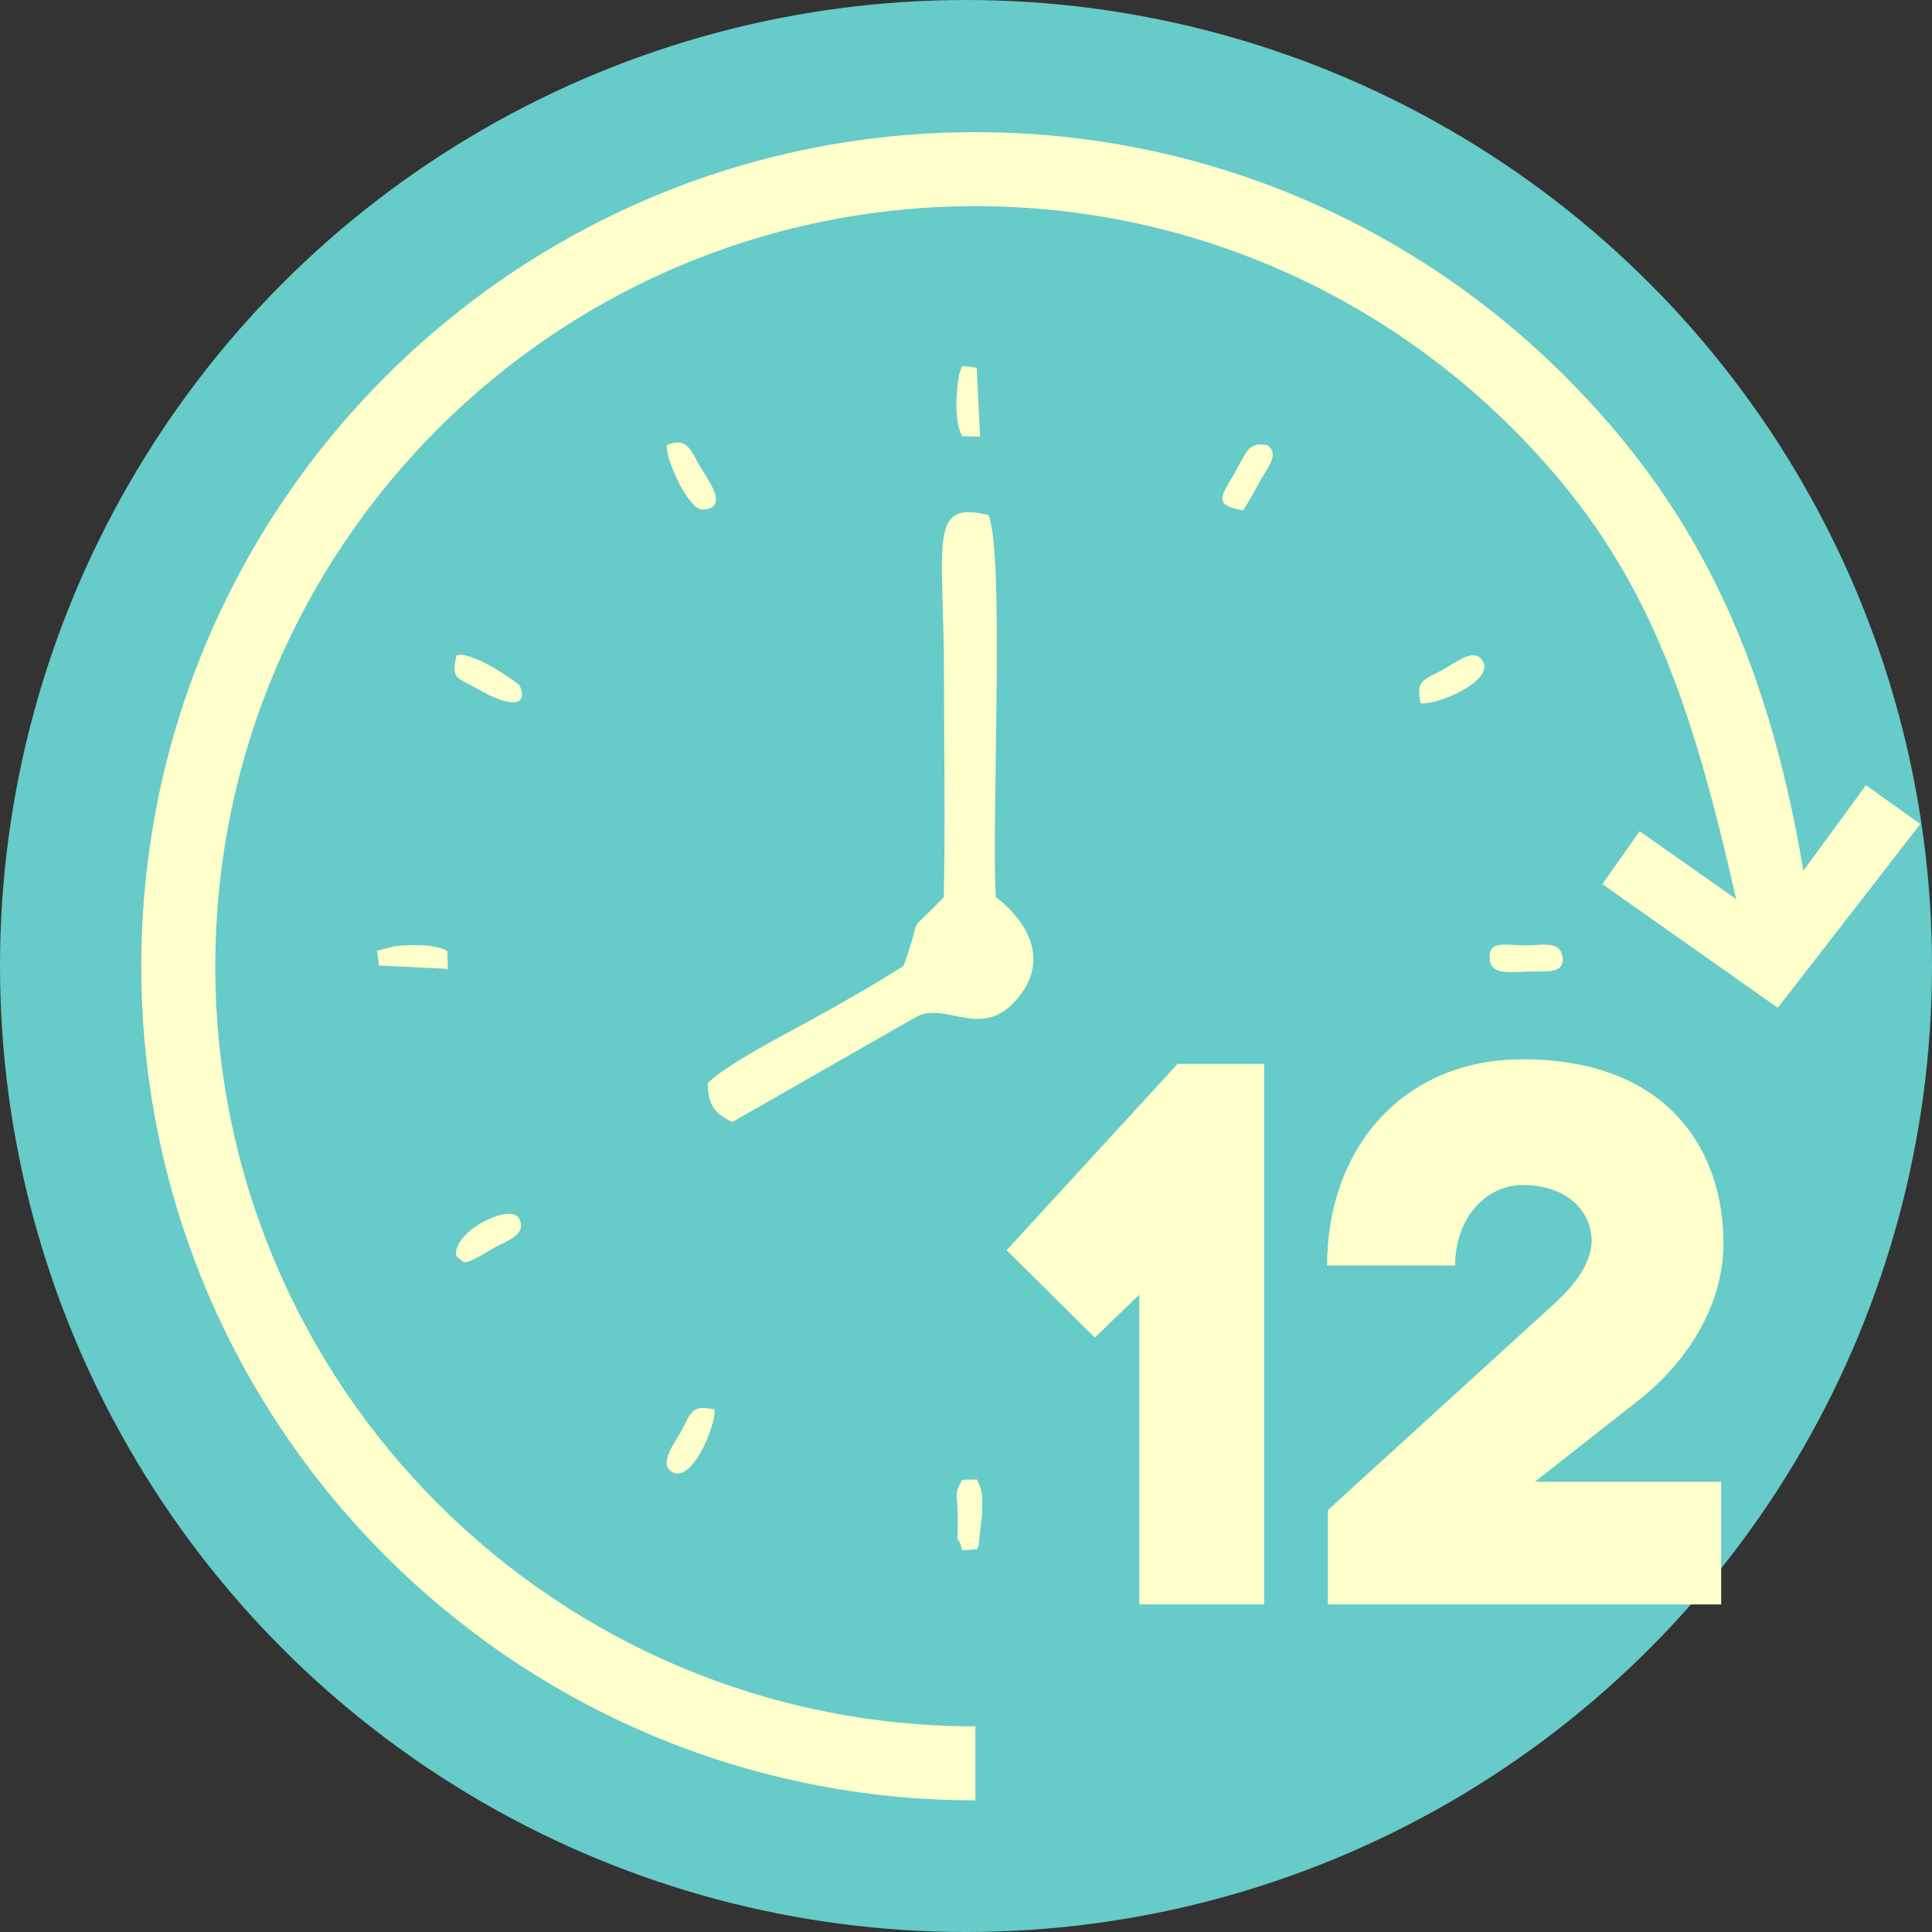 <?xml version="1.0" encoding="UTF-8"?> <!-- Creator: CorelDRAW 2020 (64-Bit) --> <svg xmlns="http://www.w3.org/2000/svg" xmlns:xlink="http://www.w3.org/1999/xlink" xmlns:xodm="http://www.corel.com/coreldraw/odm/2003" xml:space="preserve" width="41.119mm" height="41.119mm" style="shape-rendering:geometricPrecision; text-rendering:geometricPrecision; image-rendering:optimizeQuality; fill-rule:evenodd; clip-rule:evenodd" viewBox="0 0 9362.28 9362.26"><rect x="0" y="0" width="9362.28" height="9362.26" fill="#333333" stroke="none"/> <defs> <style type="text/css"> <![CDATA[ .fil0 {fill:#66CBC9} .fil1 {fill:#FFFFCC;fill-rule:nonzero} ]]> </style> </defs> <g id="Слой_x0020_1">  <circle class="fil0" cx="4681.14" cy="4681.13" r="4681.14"></circle> <path class="fil1" d="M4726.63 8724.39c-1116.15,0 -2126.65,-452.42 -2858.12,-1183.86 -731.42,-731.42 -1183.91,-1741.97 -1183.91,-2858.16 0,-1116.1 452.48,-2126.65 1183.91,-2858.05 731.45,-731.49 1741.97,-1183.91 2858.12,-1183.91 1116.19,0 2126.72,452.42 2858.14,1183.91 612.25,612.27 973.91,1319.72 1154.1,2395.16l303.42 -414.6 263.12 188.23 -690.35 890.53 -850.39 -599.41 180.81 -256.06 467.92 328.87c-233.97,-1030.79 -457.24,-1654.1 -1082.27,-2279.17 -666.49,-666.51 -1587.35,-1078.78 -2604.49,-1078.78 -1017.08,0 -1937.94,412.27 -2604.49,1078.78 -666.51,666.56 -1078.85,1587.41 -1078.85,2604.49 0,1017.15 412.34,1938.01 1078.83,2604.56 666.58,666.53 1587.44,1078.83 2604.52,1078.83l0 358.63zm2324.78 -2591.72c0,-234.06 152.35,-390.1 326.96,-390.1 219.19,0 334.36,130.03 334.36,271.2 0,100.34 -74.27,208.06 -185.75,308.4l-1092.31 995.68 0 456.99 1905.95 0 0 -594.42 -902.8 0 520.15 -408.72c252.62,-208.04 393.79,-479.26 393.79,-746.75 0,-453.28 -271.2,-891.69 -973.39,-891.69 -583.29,0 -947.41,434.7 -947.41,999.41l620.45 0zm-925.09 1642.17l0 -2619.27 -419.83 0 -828.51 902.8 427.26 423.52 215.51 -208.04 0 1500.98 605.58 0zm-1464.37 -6001.82l-14.62 43.49c-4.42,21.61 -33.47,212.18 15.46,296.95l86.57 2.57 -16.42 -334.27 -70.99 -8.74zm-2494.23 2835.51c-60.09,-34.97 -178.44,-31.65 -254.78,-23.36l-85.68 22.22 9.02 71.02 334.11 16.64 -2.66 -86.52zm2495.39 2904.06l71.36 -5.15c2.89,-5.76 6.49,-13.16 7.81,-17.67l17.33 -156.54c-0.39,-72.25 7.17,-100.36 -25.55,-163.8l-71.27 1.62c-40.98,67.6 -22.52,77.03 -22.29,162.73 0.68,215.21 -8.13,66.12 22.61,178.8zm-2450.94 -4336.99c-27.87,120.17 6.28,107.47 97.84,160.36 209.38,121.11 244.4,55.53 206.63,-15.85 -3.05,-5.76 -221.7,-167.21 -304.46,-144.51zm-1.05 2911.65c48,35.79 28.71,40.37 97.66,8.79 18.78,-8.7 78.85,-45.49 92.3,-52.91 54.42,-30.01 156.17,-60.29 113.71,-139.62 -40.96,-76.48 -327.16,66.67 -303.67,183.74zm1250.98 742.42c-117.19,-23.25 -110.54,15.62 -163.64,110.84 -22.15,39.66 -96.81,137.82 -55.97,180.37 97.63,101.59 230.33,-214.89 219.6,-291.21zm2561.03 -4356.35c28.35,-38.66 60.79,-103.85 91.48,-157.42 29.26,-51.05 87.34,-120.13 26.12,-158.38 -96.52,-20.17 -103.89,43.69 -161.89,142.01 -62.84,106.49 -100.32,147.27 44.29,173.79zm860.86 934.52c77.3,12.55 362.25,-109.49 300.57,-205.88 -40.94,-64 -118.97,2.39 -190.07,42.01 -94.65,52.8 -135.16,48.11 -110.5,163.87zm-3652.72 -1250.82c-8.27,65.82 105.62,314.85 173.52,312.18 134.75,-5.28 23.88,-146.06 -15.16,-213.21 -39.39,-67.76 -59.72,-142.67 -158.36,-98.98zm4156.57 2424.28c-94.19,-0.09 -181.97,-29.01 -167.83,74.64 9.79,71.47 108.86,53.3 192.56,51.91 70.58,-1.16 173.48,14.39 159.13,-71.2 -13.55,-80.81 -96.11,-55.24 -183.86,-55.35zm-2814.54 -233.47c-196.59,207.1 -90.89,43.97 -194.9,333.36 -149.36,93.97 -311.52,187.32 -478.94,278.26 -122.15,66.39 -386.8,205.15 -469.63,288.94 0.25,111.07 39.12,150.5 119.13,188.64l890.21 -509.15c148.13,-79.71 320.24,122.13 495.77,-94.29 213.09,-262.73 -109.11,-485.59 -109.13,-485.75 -22.65,-348.79 44.49,-1669.13 -36.18,-1851.9 -296.34,-73.84 -215.05,132.04 -215.16,785.5 -0.09,353.64 6.92,713.71 -1.16,1066.4z"></path> </g> </svg> 